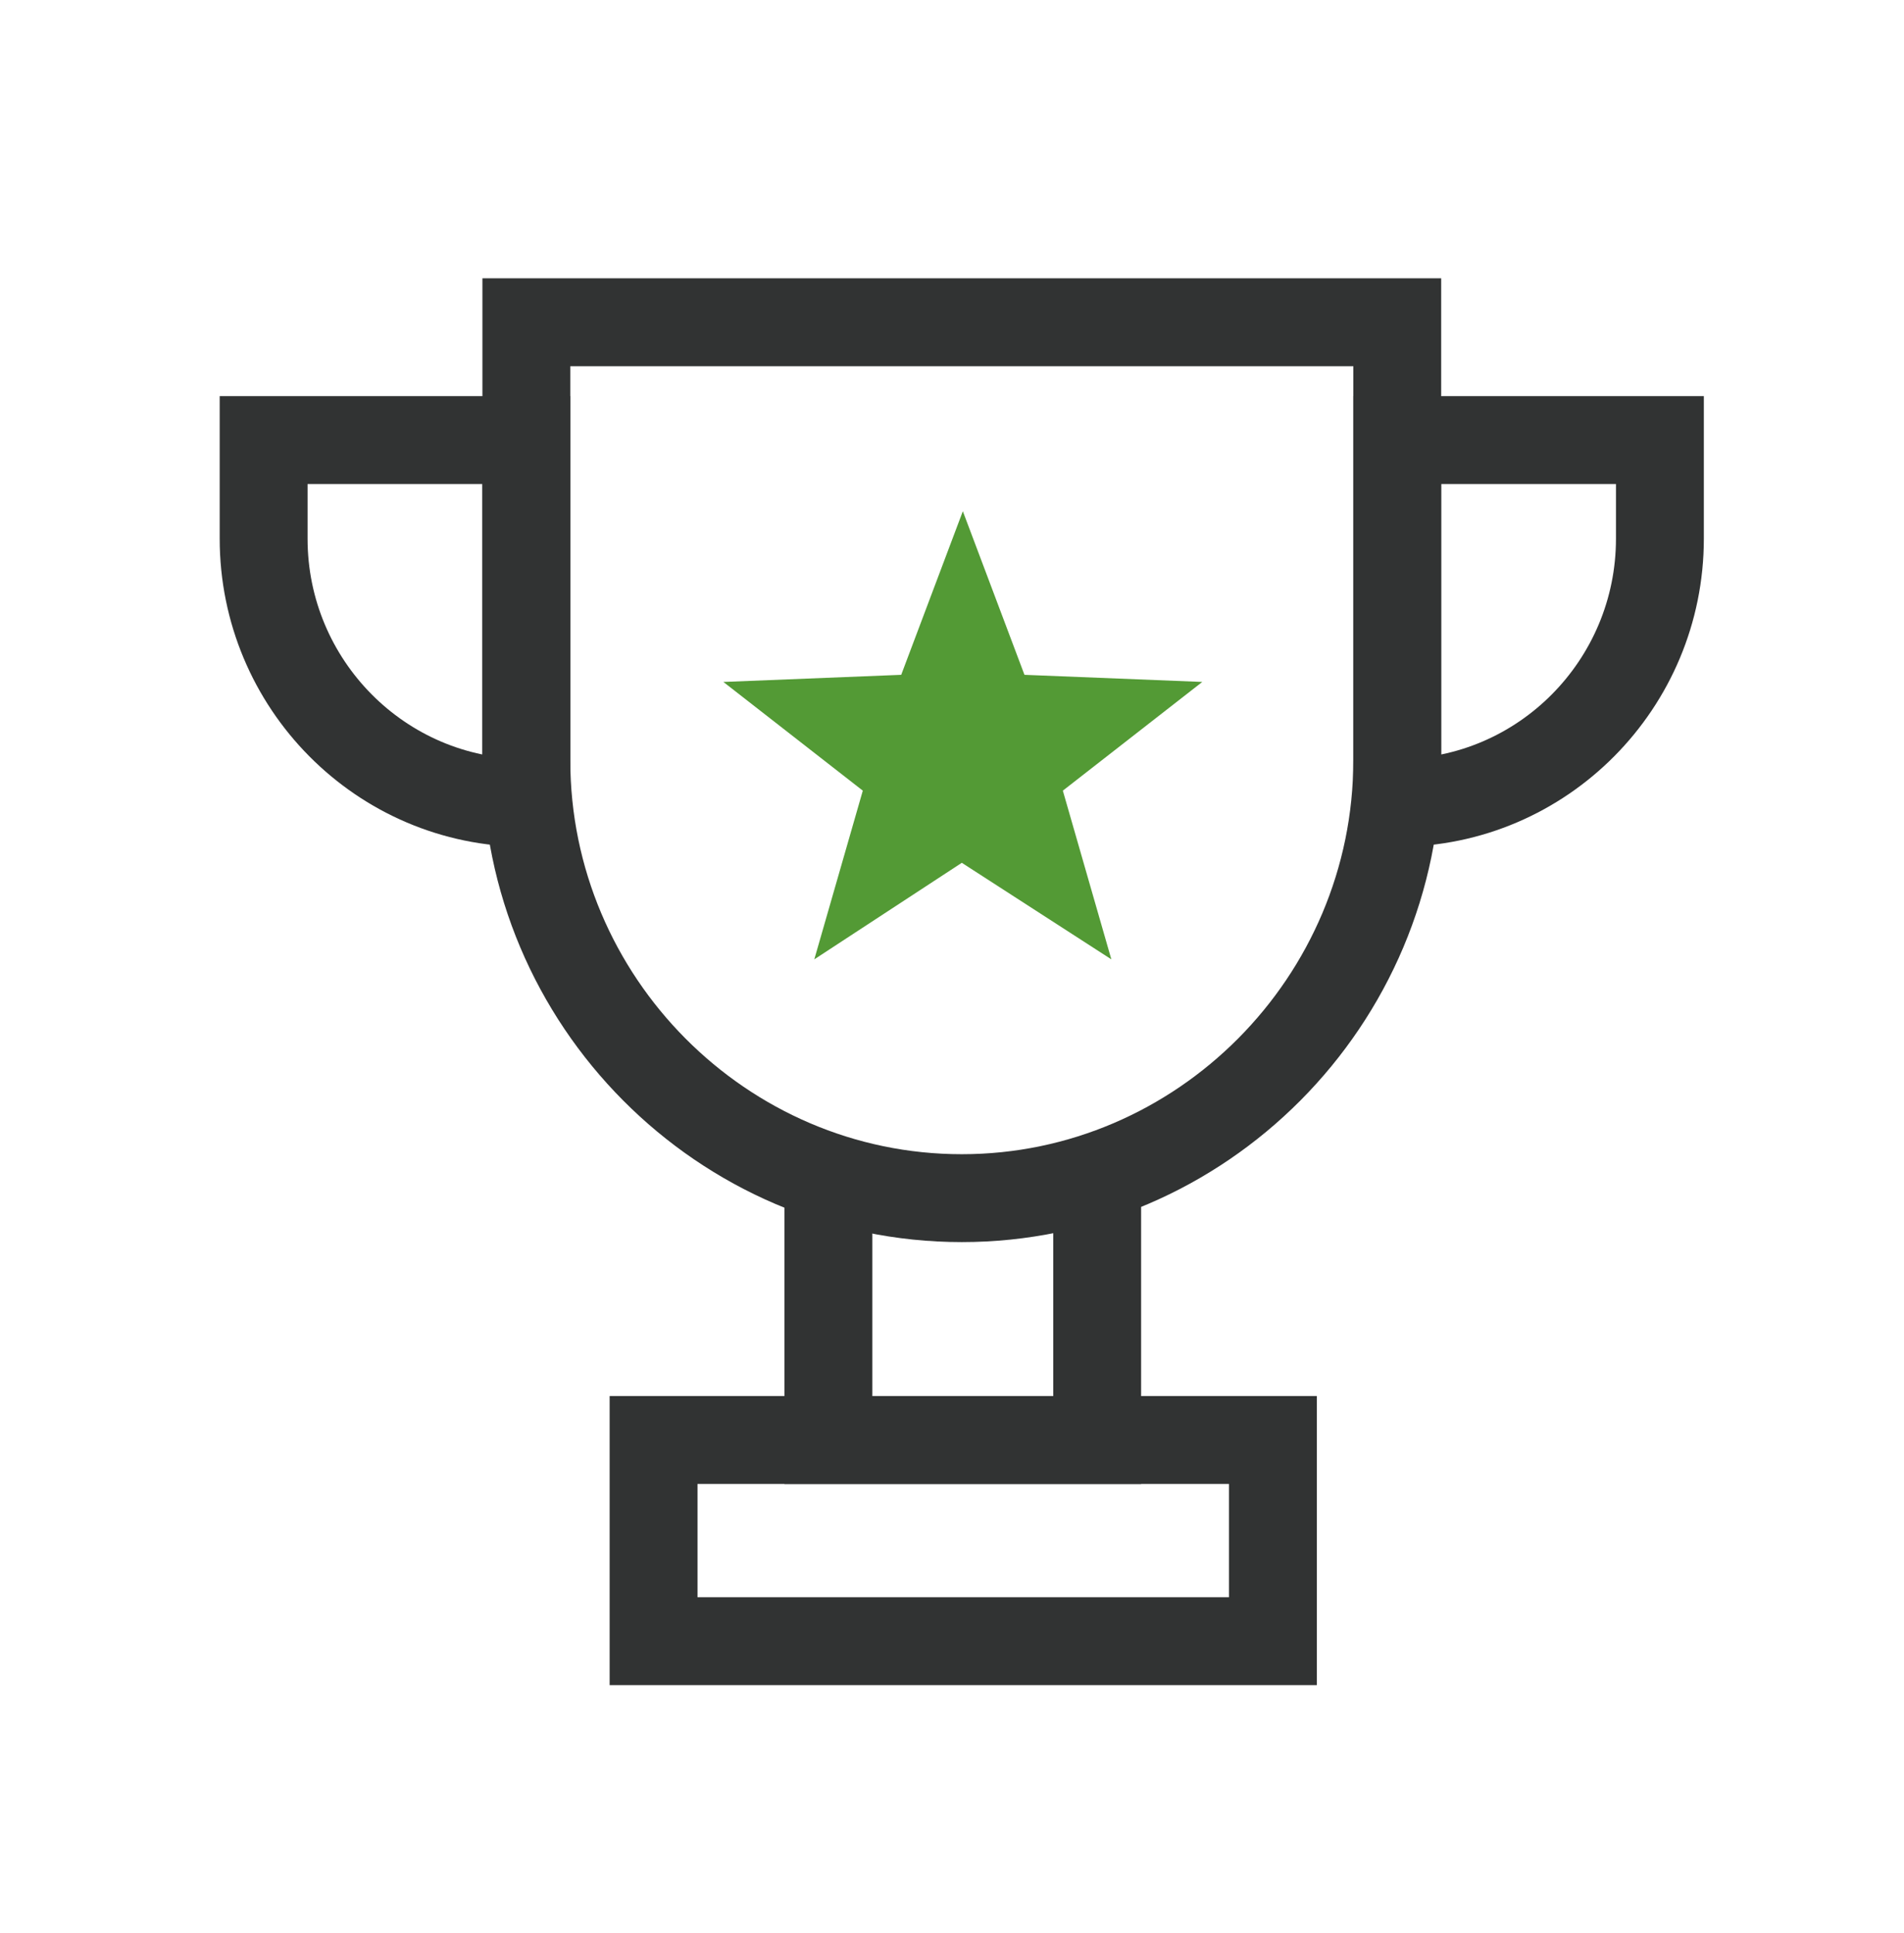 <svg width="65" height="66" viewBox="0 0 65 66" fill="none" xmlns="http://www.w3.org/2000/svg">
<path d="M32.834 40.902C24.66 40.902 17.969 34.172 17.969 25.951V11H47.7V25.951C47.7 34.172 41.008 40.902 32.834 40.902Z" stroke="#313333" stroke-width="3" stroke-miterlimit="10"/>
<path d="M37.456 39.445V49.158H28.281V39.445" stroke="#313333" stroke-width="3" stroke-miterlimit="10"/>
<path d="M43.455 49.158H22.312V56.026H43.455V49.158Z" stroke="#313333" stroke-width="3" stroke-miterlimit="10"/>
<path d="M32.835 29.454L27.799 32.75L29.455 26.991L24.695 23.28L30.766 23.037L32.87 17.452L34.974 23.037L41.044 23.28L36.284 26.991L37.94 32.75L32.835 29.454Z" fill="#539A35"/>
<path d="M47.699 27.408V15.024H56.667V18.389C56.667 23.349 52.666 27.408 47.699 27.408Z" stroke="#313333" stroke-width="3" stroke-miterlimit="10"/>
<path d="M17.968 27.408V15.024H9V18.389C9 23.349 13.001 27.408 17.968 27.408Z" stroke="#313333" stroke-width="3" stroke-miterlimit="10"/>
</svg>
